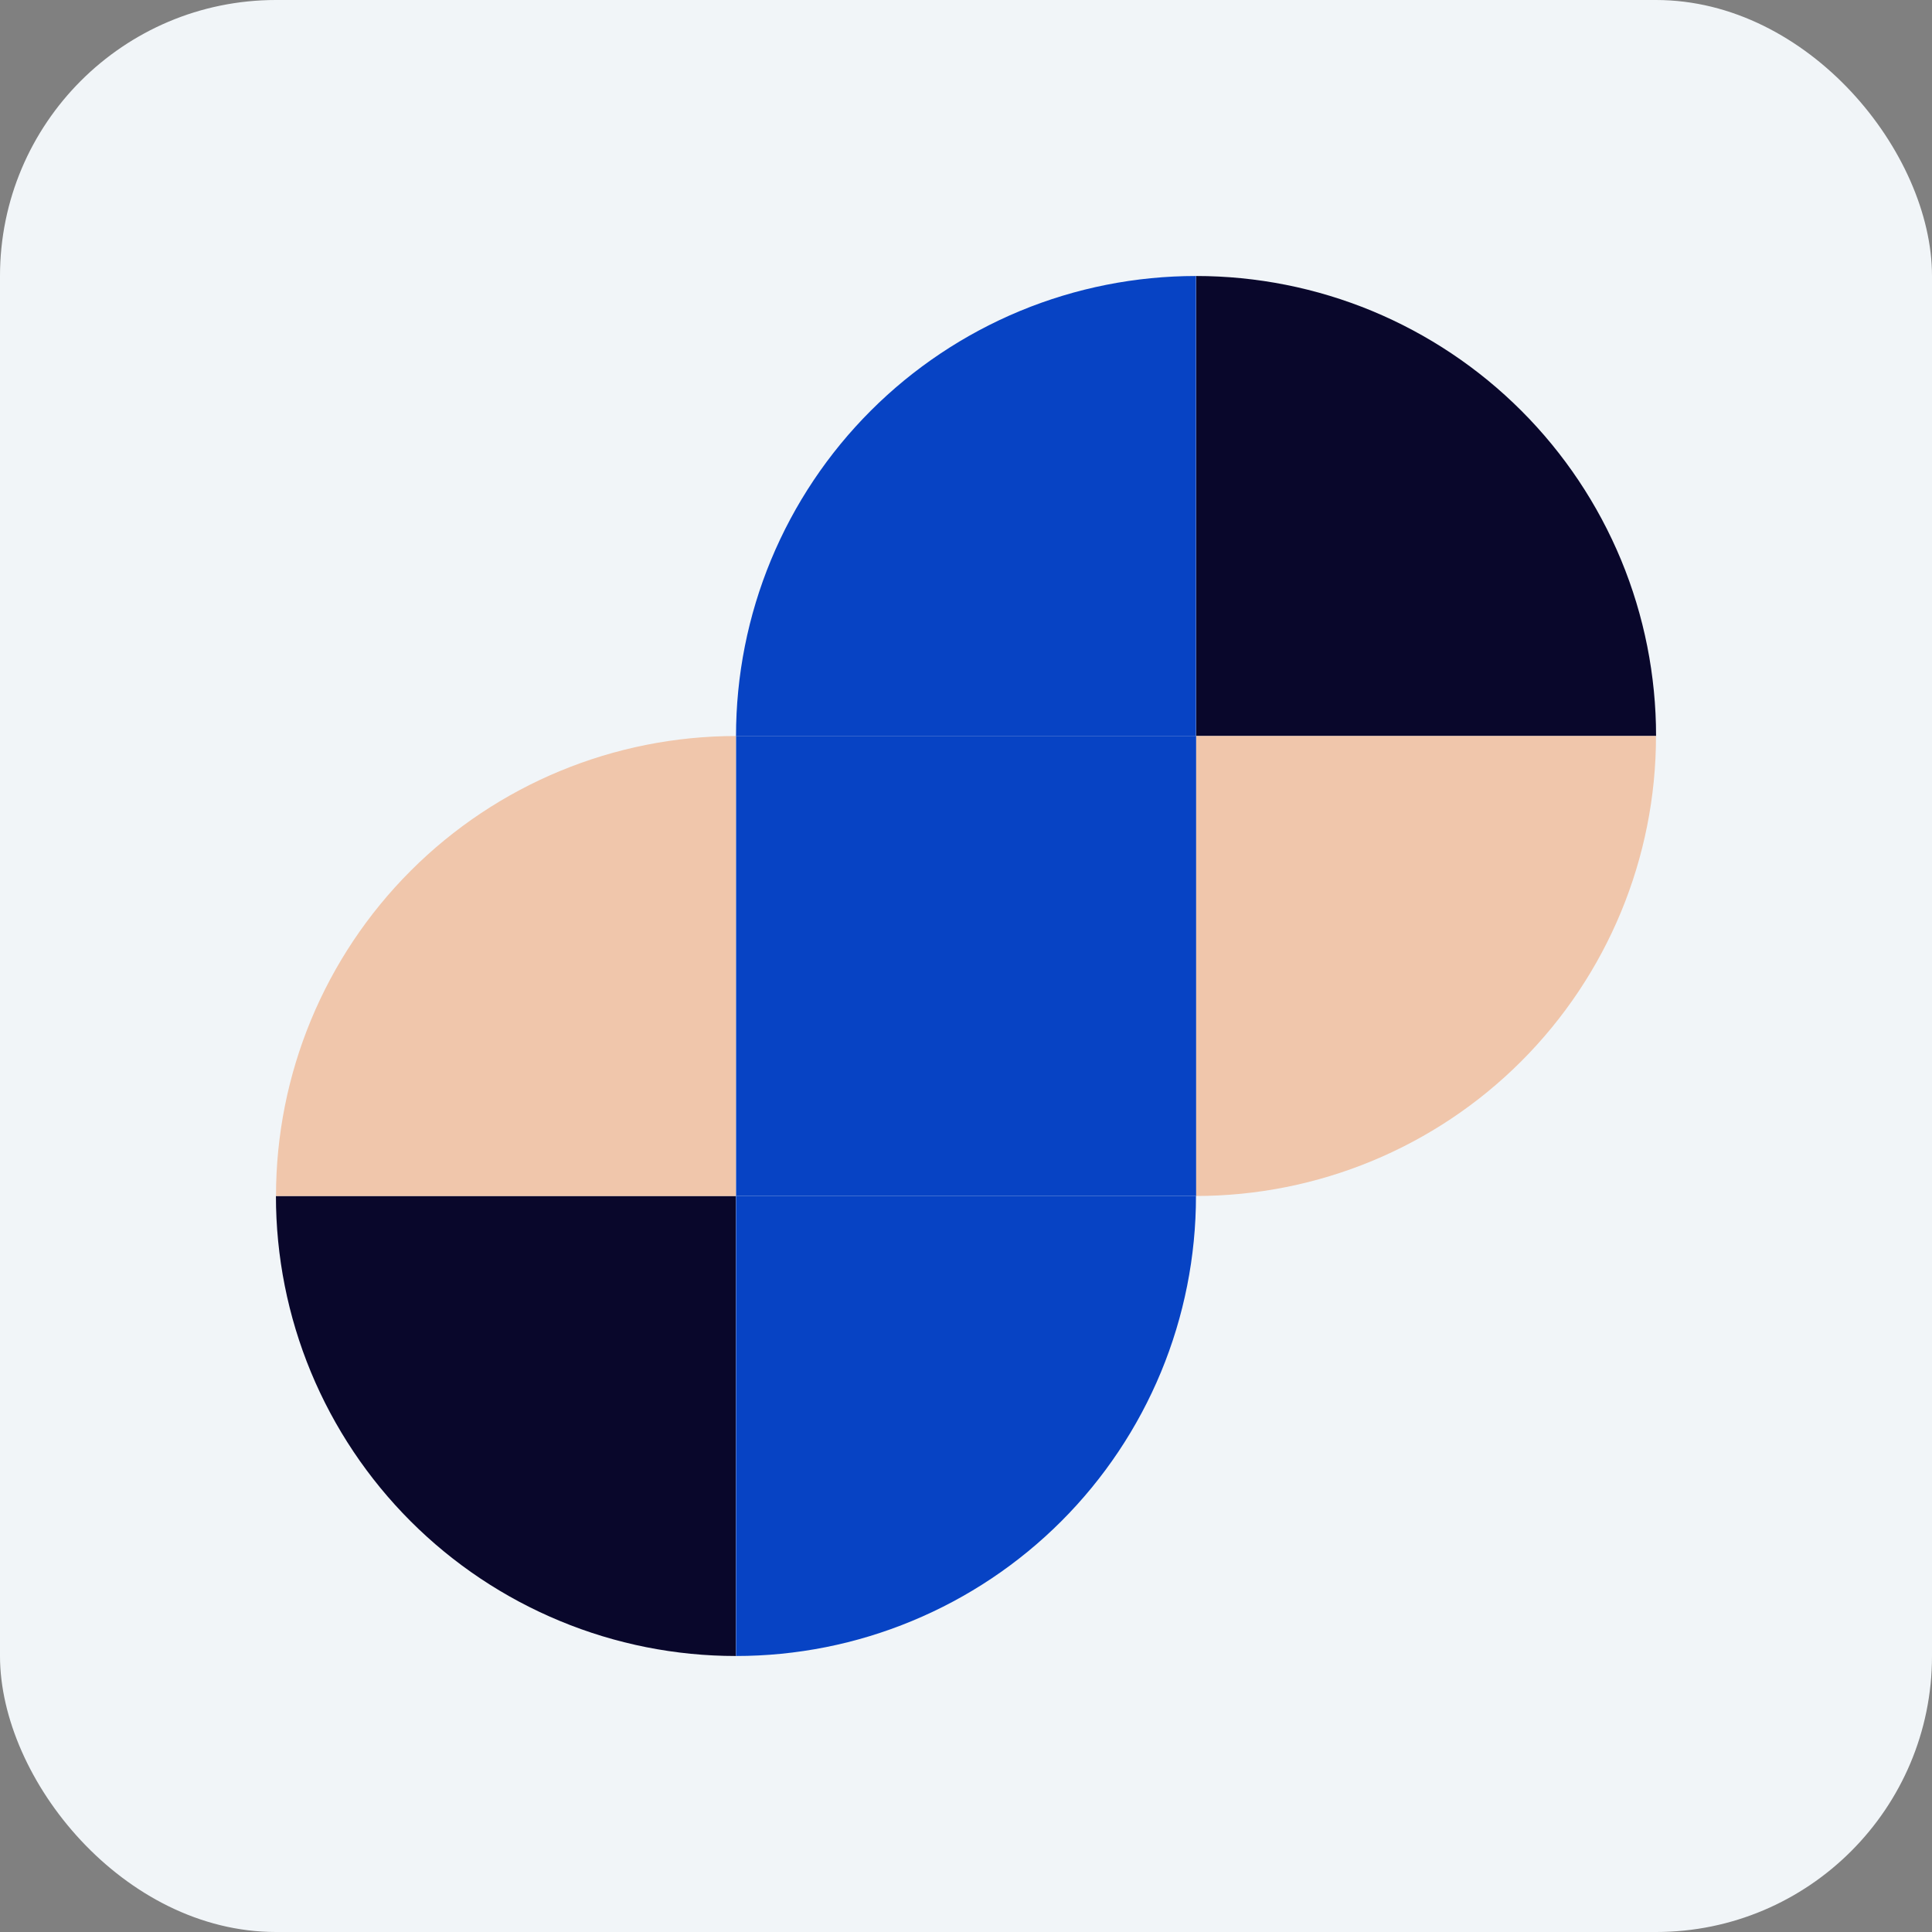 <svg width="28" height="28" viewBox="0 0 28 28" fill="none" xmlns="http://www.w3.org/2000/svg">
<rect x="0" y="0" width="28" height="28" fill="#808080" stroke="none"/>
<rect width="28" height="28" rx="4" fill="#F1F5F8"/>
<path d="M24.001 10.667C24.001 9.791 23.829 8.924 23.494 8.115C23.159 7.307 22.668 6.572 22.049 5.953C21.43 5.334 20.695 4.843 19.886 4.507C19.077 4.172 18.21 4 17.335 4L17.335 10.667H24.001Z" fill="#09072B"/>
<path d="M3.999 17.333C3.999 18.209 4.171 19.076 4.506 19.885C4.841 20.693 5.332 21.428 5.951 22.047C6.57 22.666 7.305 23.157 8.114 23.492C8.923 23.828 9.79 24 10.665 24L10.665 17.333H3.999Z" fill="#09072B"/>
<path d="M24 10.667C24 12.435 23.298 14.13 22.047 15.381C20.797 16.631 19.101 17.333 17.333 17.333L17.333 10.667L24 10.667Z" fill="#F0C6AB"/>
<path d="M4 17.333C4 15.565 4.702 13.87 5.953 12.619C7.203 11.369 8.899 10.667 10.667 10.667L10.667 17.333L4 17.333Z" fill="#F0C6AB"/>
<path d="M10.667 10.667C10.667 9.791 10.839 8.924 11.174 8.115C11.509 7.307 12 6.572 12.619 5.953C13.238 5.334 13.973 4.843 14.782 4.507C15.591 4.172 16.458 4 17.333 4L17.333 10.667H10.667Z" fill="#0743C4"/>
<path d="M17.333 17.333C17.333 18.209 17.161 19.076 16.826 19.885C16.491 20.693 16 21.428 15.381 22.047C14.762 22.666 14.027 23.157 13.218 23.492C12.409 23.828 11.542 24 10.667 24L10.667 17.333H17.333Z" fill="#0743C4"/>
<rect x="10.668" y="10.666" width="6.667" height="6.667" fill="#0743C4"/>
</svg>

